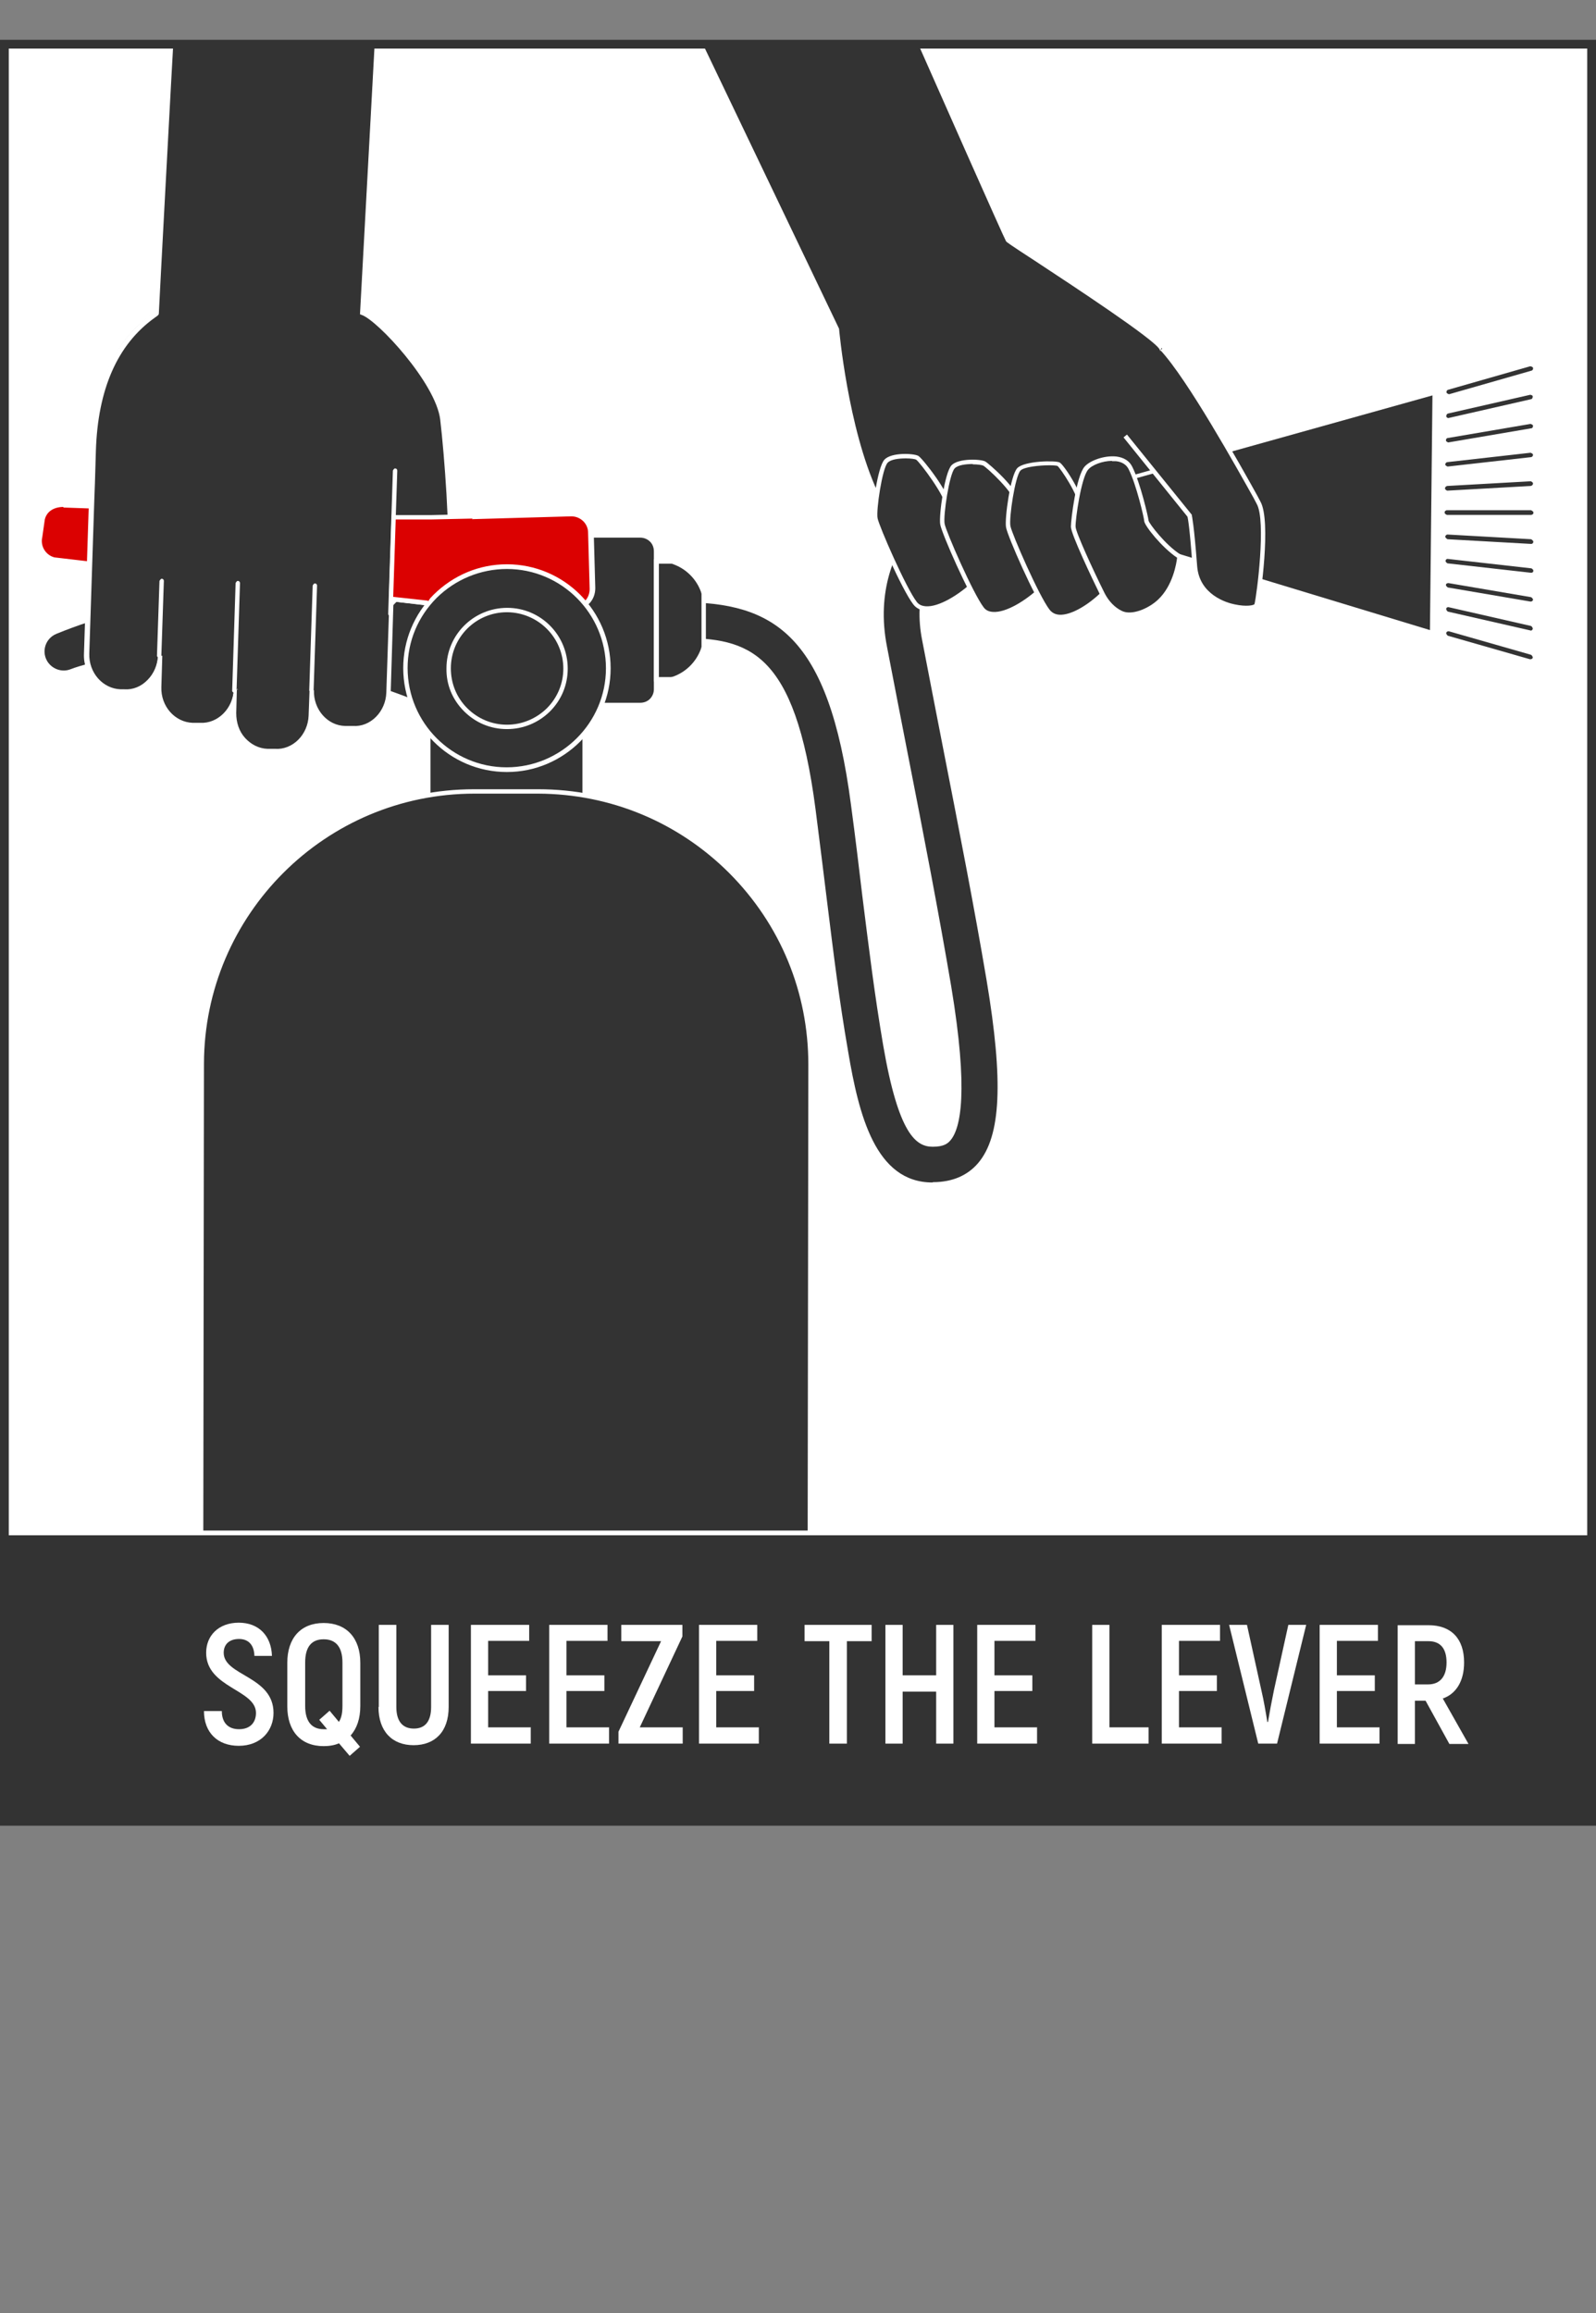 <svg viewBox="0 0 50.94 73.83" xmlns:xlink="http://www.w3.org/1999/xlink" xmlns="http://www.w3.org/2000/svg"><rect x="0" y="0" width="50.94" height="73.83" fill="#808080" stroke="none"/><defs><style>.e{fill:#fff;}.f{fill:#333;}.g{clip-path:url(#d);}.h{fill:#db0101;}</style><clipPath id="d"><rect height="50.66" width="50.66" y="1.46" x=".14" class="e"></rect></clipPath></defs><g id="a"></g><g id="b"><g id="c"><g><g><g><rect height="50.66" width="50.66" y="1.46" x=".14" class="e"></rect><g class="g"><rect height="50.66" width="50.66" y="1.46" x=".14" class="e"></rect><g><g><path d="M48.87,16.43h-2.69s-.07-.03-.07-.07,.03-.07,.07-.07h2.69s.07,.03,.07,.07-.03,.07-.07,.07Z" class="f"></path><path d="M46.19,15.66s-.07-.03-.07-.07c0-.04,.03-.07,.07-.08l2.67-.15s.07,.03,.07,.07c0,.04-.03,.07-.07,.08l-2.67,.15h0Z" class="f"></path><path d="M46.2,14.89s-.07-.03-.07-.06c0-.04,.02-.07,.06-.08l2.66-.3s.07,.02,.08,.06c0,.04-.02,.07-.06,.08l-2.66,.3h0Z" class="f"></path><path d="M46.22,14.12s-.06-.02-.07-.06c0-.04,.02-.08,.06-.08l2.64-.45s.08,.02,.08,.06c0,.04-.02,.08-.06,.08l-2.64,.45h-.01Z" class="f"></path><path d="M46.23,13.35s-.06-.02-.07-.06c0-.04,.02-.08,.05-.09l2.63-.6s.08,.01,.08,.05c0,.04-.01,.08-.05,.09l-2.63,.6h-.02Z" class="f"></path><path d="M46.24,12.58s-.06-.02-.07-.05c-.01-.04,.01-.08,.05-.09l2.62-.75s.08,.01,.09,.05c.01,.04-.01,.08-.05,.09l-2.62,.75h-.02Z" class="f"></path></g><g><path d="M48.87,16.43h-2.69s-.07-.03-.07-.07,.03-.07,.07-.07h2.69s.07,.03,.07,.07-.03,.07-.07,.07Z" class="f"></path><path d="M48.87,17.36h0l-2.67-.15s-.07-.04-.07-.08c0-.04,.04-.07,.07-.07l2.67,.15s.07,.04,.07,.08c0,.04-.03,.07-.07,.07Z" class="f"></path><path d="M48.86,18.28h0l-2.66-.3s-.07-.04-.06-.08c0-.04,.04-.07,.08-.06l2.66,.3s.07,.04,.06,.08c0,.04-.03,.06-.07,.06Z" class="f"></path><path d="M48.86,19.2h-.01l-2.64-.45s-.06-.04-.06-.08c0-.04,.04-.06,.08-.06l2.64,.45s.06,.04,.06,.08c0,.03-.04,.06-.07,.06Z" class="f"></path><path d="M48.86,20.12h-.02l-2.63-.6s-.06-.05-.05-.09c0-.04,.05-.06,.08-.05l2.63,.6s.06,.05,.05,.09c0,.03-.04,.06-.07,.06Z" class="f"></path><path d="M48.85,21.04h-.02l-2.62-.75s-.06-.05-.05-.09c.01-.04,.05-.06,.09-.05l2.62,.75s.06,.05,.05,.09c0,.03-.04,.05-.07,.05Z" class="f"></path></g><g><path d="M29.76,37.74h0c-1.82,0-2.35-2.16-2.69-4.18-.29-1.67-.46-3.08-.68-4.85-.1-.83-.22-1.77-.36-2.88-.66-5.08-2.14-5.46-4.31-5.47v-1.14c2.98,0,4.73,1.03,5.44,6.46,.15,1.11,.26,2.05,.36,2.89,.23,1.83,.39,3.15,.67,4.8,.49,2.84,1.05,3.23,1.58,3.23h0c.35,0,.48-.1,.57-.21,.32-.38,.58-1.54,.02-4.91-.4-2.36-.86-4.74-1.4-7.49-.21-1.06-.42-2.17-.65-3.35-.35-1.79,.26-3.06,.82-3.8,.77-1.01,1.95-1.69,3.1-1.79l.09,1.13c-.82,.07-1.72,.59-2.28,1.34-.43,.56-.88,1.52-.61,2.9,.23,1.18,.44,2.29,.65,3.35,.54,2.76,1.01,5.15,1.41,7.52,.54,3.23,.46,4.97-.27,5.83-.34,.4-.83,.61-1.44,.61Z" class="f"></path><g><rect transform="translate(.03 -.02) rotate(.08)" height="4.03" width="5" y="22.34" x="13.67" class="f"></rect><path d="M18.74,26.44h-5.14v-4.18h5.15v4.18Zm-5.01-.15h4.86v-3.88h-4.85v3.88Z" class="e"></path></g><g><path transform="translate(.03 -.03) rotate(.08)" d="M17.72,17.09h2.68c.3,0,.55,.24,.55,.55v4.32c0,.3-.24,.55-.55,.55h-2.68v-5.42h0Z" class="f"></path><path d="M20.43,22.58h-2.79v-5.56h2.79c.16,0,.3,.06,.41,.17,.11,.11,.17,.26,.17,.41v4.4c0,.16-.07,.3-.18,.41-.11,.11-.26,.17-.41,.17Zm-2.65-.15h2.65c.12,0,.23-.04,.31-.12s.13-.19,.13-.31v-4.4c0-.12-.04-.23-.12-.31-.08-.08-.19-.13-.31-.13h-2.64v5.27Z" class="e"></path></g><g><path d="M20.94,21.68h.05c.81,0,1.46-.65,1.47-1.46v-.83c0-.81-.65-1.46-1.46-1.47h-.05v3.76Z" class="f"></path><path d="M21.95,21.75h-1.08v-3.9h1.08c.32,0,.58,.26,.58,.58v2.74c0,.16-.06,.3-.17,.41-.11,.11-.26,.17-.41,.17Zm-.93-.14h.93c.12,0,.23-.04,.31-.13,.08-.08,.13-.19,.13-.31v-2.74c0-.24-.19-.44-.43-.44h-.93v3.61Z" class="e"></path></g><g><path transform="translate(.07 -.02) rotate(.08)" d="M15.03,25.26h2.22c4.75,0,8.61,3.86,8.61,8.61v32.5c0,4.07-3.31,7.38-7.38,7.38h-4.68c-4.07,0-7.38-3.31-7.38-7.38V33.87c0-4.75,3.86-8.61,8.61-8.61Z" class="f"></path><path d="M21.3,73.83H10.91c-2.54-.02-4.6-2.09-4.6-4.62l.05-35.26c0-4.83,3.94-8.76,8.77-8.76h2.05c2.34,0,4.54,.92,6.2,2.58,1.65,1.66,2.56,3.86,2.56,6.21l-.05,35.26c0,1.23-.48,2.38-1.35,3.25-.87,.87-2.02,1.34-3.25,1.34ZM15.14,25.33c-4.75,0-8.62,3.86-8.63,8.62l-.05,35.26c0,2.46,1.99,4.46,4.45,4.47h10.38c1.19,.01,2.31-.45,3.15-1.29,.84-.84,1.31-1.96,1.31-3.15l.05-35.26c0-2.31-.89-4.47-2.52-6.11-1.63-1.63-3.79-2.53-6.1-2.54h-2.05Z" class="e"></path></g><path d="M14.76,18.12c-1.62,.16-2.59,1.67-2.59,1.67,0,0-4.91-1.8-10.37,.44-.34,.14-.48,.54-.3,.86h0c.15,.26,.47,.38,.75,.27,1.43-.55,6.04-1.15,11.61,1.24l3.55,1.54,1.6-3.68-4.25-2.34Z" class="f"></path><g><path d="M15.65,19.49l2.67-.07c.33,0,.6-.29,.59-.62l-.05-1.8c0-.34-.29-.6-.62-.59l-4.56,.13s-.09,0-.13-.01l-11.47-.4c-.34-.01-.63,.14-.71,.46l-.08,.57c-.08,.32,.12,.65,.44,.73l13.75,1.61c.05,.01,.11,.02,.16,.02Z" class="h"></path><path d="M15.63,19.56c-.05,0-.11,0-.16-.02l-13.74-1.61c-.37-.09-.59-.46-.5-.82l.08-.56c.08-.33,.38-.53,.78-.52l11.47,.4c.05,0,.09,.01,.13,.01l4.56-.13c.38,0,.69,.28,.7,.66l.05,1.8c0,.18-.06,.35-.18,.48-.12,.13-.29,.21-.47,.21l-2.67,.07h-.02Zm-13.6-3.38c-.32,0-.54,.15-.6,.4l-.08,.56c-.07,.29,.11,.58,.39,.65l13.74,1.61c.06,.01,.11,.02,.15,.02l2.67-.07c.14,0,.28-.06,.37-.17,.1-.1,.15-.24,.15-.38l-.05-1.8c0-.3-.26-.53-.55-.52l-4.56,.13c-.05,0-.1,0-.15-.01l-11.45-.4h-.04Z" class="e"></path></g><g><path d="M19.42,21.33c0,1.79-1.46,3.24-3.24,3.23-1.79,0-3.24-1.45-3.23-3.24,0-1.79,1.45-3.24,3.24-3.23,1.79,0,3.24,1.45,3.23,3.24Z" class="f"></path><path d="M16.18,24.64h0c-1.83,0-3.31-1.49-3.31-3.32,0-.88,.35-1.72,.97-2.34,.63-.62,1.45-.97,2.34-.97h0c1.83,0,3.31,1.49,3.31,3.32,0,1.82-1.49,3.31-3.31,3.31Zm0-6.48c-.84,0-1.64,.33-2.24,.92-.6,.6-.93,1.39-.93,2.24,0,1.75,1.42,3.17,3.16,3.17h0c1.74,0,3.17-1.42,3.17-3.16,0-1.75-1.42-3.17-3.16-3.17h0Z" class="e"></path></g><g><path d="M18.04,21.33c0,1.03-.84,1.86-1.87,1.86-1.03,0-1.86-.84-1.86-1.87,0-1.03,.84-1.86,1.87-1.86,1.03,0,1.86,.84,1.86,1.87Z" class="f"></path><path d="M16.18,23.27h0c-.52,0-1-.2-1.37-.57-.37-.37-.57-.85-.56-1.37,0-1.07,.87-1.93,1.94-1.93h0c1.07,0,1.93,.87,1.93,1.94,0,.52-.2,1-.57,1.37-.37,.36-.85,.56-1.37,.56Zm0-3.73c-.99,0-1.79,.8-1.79,1.79,0,.48,.18,.93,.52,1.27,.34,.34,.79,.53,1.27,.53h0c.48,0,.93-.19,1.27-.52,.34-.34,.53-.79,.53-1.27h0c0-.99-.8-1.79-1.79-1.8h0Z" class="e"></path></g></g><g><g><path d="M21.73,.09l4.98,10.41s.27,3.14,1.23,5.22,1.73,2.44,1.73,2.44l7.71-.36s-.07-6.22-.31-6.68c-.25-.47-4.85-3.37-4.91-3.46-.06-.08-2.79-6.26-2.79-6.26L21.73,.09Z" class="f"></path><path d="M29.66,18.23h-.02s-.8-.4-1.77-2.48c-.93-2-1.22-5.01-1.24-5.23L21.61,0l7.82,1.33,.02,.03c.93,2.11,2.72,6.13,2.79,6.25,.03,.02,.43,.29,.89,.59,1.85,1.22,3.85,2.55,4.02,2.87,.25,.47,.31,6.08,.32,6.71v.07l-7.8,.37ZM21.85,.19l4.93,10.3h0s.28,3.16,1.23,5.21c.87,1.87,1.58,2.33,1.68,2.39l7.62-.36c-.02-1.77-.11-6.22-.3-6.58-.17-.32-2.74-2.01-3.97-2.82-.8-.52-.91-.6-.93-.63-.06-.09-2.29-5.13-2.78-6.24L21.85,.19Z" class="e"></path></g><g><path d="M31.1,18.62c-.57,.54-1.53,1.1-1.89,.63-.36-.46-1.22-2.44-1.27-2.7-.05-.26,.14-1.62,.34-1.83,.19-.21,.89-.17,1-.11,.11,.06,1.02,1.24,.97,1.56-.05,.32,.85,2.45,.85,2.45h0Z" class="f"></path><path d="M29.6,19.49s-.04,0-.06,0c-.16-.01-.3-.08-.39-.2-.36-.46-1.23-2.44-1.28-2.73-.05-.27,.14-1.66,.36-1.89,.22-.24,.94-.2,1.08-.12,.12,.06,1.07,1.26,1.01,1.63-.04,.22,.5,1.59,.85,2.41l.02,.05-.04,.03c-.44,.42-1.08,.83-1.55,.83Zm-.69-4.86c-.22,0-.48,.03-.58,.14-.17,.18-.37,1.51-.32,1.77,.05,.26,.91,2.23,1.25,2.67,.07,.09,.16,.13,.29,.14,.41,.03,1.04-.36,1.46-.75-.15-.36-.89-2.12-.84-2.44,.04-.27-.8-1.4-.93-1.49-.04-.02-.17-.04-.33-.04Z" class="e"></path></g><g><path d="M33.24,18.79c-.57,.54-1.53,1.1-1.89,.64-.36-.46-1.22-2.44-1.27-2.7-.05-.26,.14-1.62,.34-1.83,.19-.21,.89-.17,1-.11,.11,.06,1.07,.92,1.02,1.24-.05,.32,.8,2.77,.8,2.77h0Z" class="f"></path><path d="M31.74,19.67s-.04,0-.06,0c-.16-.01-.3-.08-.39-.2-.36-.46-1.23-2.44-1.28-2.73-.05-.27,.14-1.66,.36-1.89,.22-.23,.94-.2,1.08-.12,.09,.05,1.12,.93,1.06,1.31-.04,.22,.46,1.76,.8,2.73v.04l-.02,.03c-.44,.42-1.08,.83-1.55,.83Zm-.69-4.86c-.22,0-.48,.03-.58,.14-.17,.18-.37,1.51-.32,1.77,.05,.26,.91,2.23,1.25,2.67,.07,.09,.16,.13,.29,.14,.42,.03,1.04-.36,1.46-.75-.14-.4-.84-2.44-.79-2.76,.04-.26-.86-1.1-.98-1.16-.04-.02-.18-.04-.33-.04Z" class="e"></path></g><g><path d="M35.19,18.97c-.57,.54-1.39,1-1.75,.54-.36-.46-1.22-2.44-1.27-2.7-.05-.26,.14-1.62,.34-1.83,.19-.21,1.16-.22,1.27-.17,.11,.06,.75,1.02,.7,1.35-.05,.32,.72,2.81,.72,2.81h0Z" class="f"></path><path d="M33.85,19.77s-.04,0-.05,0c-.17-.01-.31-.08-.41-.21-.36-.46-1.23-2.44-1.28-2.73-.05-.27,.14-1.66,.36-1.89,.22-.23,1.21-.25,1.35-.18,.14,.07,.79,1.08,.74,1.42-.04,.22,.41,1.78,.71,2.78v.04l-.02,.03c-.39,.37-.95,.75-1.39,.75Zm-.36-4.92c-.31,0-.81,.05-.92,.17-.17,.18-.37,1.51-.32,1.77,.05,.26,.91,2.23,1.25,2.67,.08,.1,.18,.15,.31,.16,.33,.02,.83-.24,1.3-.68-.12-.4-.76-2.48-.7-2.8,.05-.28-.57-1.21-.66-1.27-.03-.01-.13-.02-.25-.02Z" class="e"></path></g><g><polygon points="35.24 15.48 35.23 16.25 35.23 17.02 45.71 20.2 45.76 16.36 45.8 12.52 35.24 15.48" class="f"></polygon><path d="M45.78,20.3l-.09-.03-10.54-3.2,.02-1.64h.05l10.65-2.99-.09,7.87Zm-10.48-3.33l10.34,3.14,.08-7.49-10.41,2.91-.02,1.43Z" class="e"></path></g><g><path d="M37.64,17.76s-.06,.89-.63,1.43c-.34,.32-.9,.54-1.23,.37-.24-.12-.44-.33-.58-.6-.33-.65-.93-1.96-.94-2.16,0-.2,.17-1.6,.42-1.87,.25-.28,1.14-.51,1.4,0,.25,.5,.51,1.59,.51,1.69,0,.1,.55,.82,1.05,1.14Z" class="f"></path><path d="M36.03,19.69c-.11,0-.21-.02-.3-.06-.25-.12-.47-.35-.61-.63-.27-.55-.94-1.96-.94-2.19,0-.22,.17-1.62,.44-1.92,.17-.19,.62-.36,1.01-.32,.24,.03,.42,.14,.51,.33,.26,.52,.51,1.61,.52,1.72,.02,.09,.53,.77,1.02,1.08l.04,.02v.04s-.07,.92-.66,1.48c-.26,.25-.67,.45-1.02,.45Zm-.54-4.98c-.3,0-.64,.13-.76,.28-.22,.25-.41,1.59-.4,1.82,0,.17,.56,1.39,.93,2.13,.13,.25,.32,.45,.55,.56,.31,.15,.84-.07,1.15-.36,.48-.45,.59-1.17,.61-1.34-.48-.32-1.04-1.02-1.05-1.17,0-.08-.25-1.17-.5-1.66-.07-.14-.21-.23-.4-.25-.04,0-.08,0-.12,0Z" class="e"></path></g><g><path d="M37.08,11.11c.95,1.03,2.76,4.33,3.08,4.91,.33,.58,0,3-.07,3.26-.07,.26-1.87,.11-1.97-1.22-.1-1.34-.16-1.61-.16-1.61l-2.06-2.55,1.17-2.79Z" class="f"></path><path d="M39.76,19.46c-.06,0-.11,0-.15,0-.54-.05-1.48-.4-1.55-1.39-.08-1.15-.14-1.51-.16-1.58l-2.04-2.53,.11-.09,2.07,2.56v.02s.07,.29,.17,1.62c.07,.91,.94,1.17,1.2,1.22,.37,.08,.61,.03,.63-.01,.07-.27,.38-2.66,.07-3.2l-.1-.19c-.52-.93-2.1-3.77-2.97-4.71l.1-.1c.88,.96,2.47,3.8,2.99,4.74l.1,.19c.35,.62,0,3.1-.06,3.31-.04,.13-.25,.16-.41,.16Z" class="e"></path></g></g><g><g><path d="M11.54,9.96c.52,.18,2.41,2.22,2.56,3.4s.33,3.74,.22,4.31c-.11,.57-1.38,1.11-1.84,1.44l-.1,2.99c-.02,.65-.53,1.16-1.14,1.14h-.24c-.61-.03-1.09-.57-1.07-1.22l-.03,.81c-.02,.65-.53,1.16-1.14,1.14h-.24c-.61-.03-1.09-.57-1.07-1.22l.02-.77c-.02,.65-.53,1.16-1.14,1.14h-.24c-.61-.03-1.09-.57-1.07-1.22l.03-.99c-.02,.65-.53,1.16-1.14,1.14h-.13c-.61-.02-1.09-.57-1.07-1.22l.16-4.91s.01-.39,.05-1.56c.11-3.5,2.01-4.3,2.02-4.4,0-.1,.49-9.03,.49-9.03l6.56,.14-.48,8.87Z" class="f"></path><path d="M8.8,24.05h-.27c-.31-.02-.61-.16-.82-.4-.21-.24-.32-.56-.31-.89v-.17c-.21,.38-.61,.63-1.05,.62h-.24c-.65-.03-1.16-.61-1.13-1.29v-.39c-.04,.1-.11,.2-.2,.28-.23,.23-.53,.35-.84,.34h-.13c-.65-.02-1.16-.6-1.13-1.29l.16-4.91s0-.16,.02-.54l.03-1.01c.06-2.02,.72-3.49,1.94-4.37,.03-.02,.06-.04,.08-.06,.03-.5,.47-8.65,.49-9.01v-.07h.07l6.64,.14-.48,8.89c.6,.28,2.41,2.25,2.55,3.44,.14,1.16,.33,3.74,.22,4.33-.08,.45-.79,.85-1.35,1.17-.19,.11-.36,.21-.49,.3l-.09,2.95c-.01,.33-.14,.64-.37,.87-.23,.23-.53,.35-.84,.34h-.24c-.44-.02-.82-.3-1.01-.69v.21c-.02,.33-.15,.64-.38,.87-.22,.22-.51,.34-.81,.34Zm-1.24-2.06l-.02,.77c0,.3,.09,.58,.28,.79,.19,.21,.44,.34,.72,.35h.24c.27,.02,.54-.09,.74-.29,.2-.2,.32-.48,.33-.77l.03-.81h.14c-.02,.61,.43,1.13,1,1.14h.24c.28,.02,.54-.09,.74-.29,.2-.2,.32-.48,.33-.77l.1-3.02,.03-.02c.13-.1,.31-.2,.53-.32,.51-.29,1.21-.69,1.28-1.07,.1-.56-.08-3.12-.22-4.29-.14-1.16-2-3.17-2.51-3.34l-.05-.02,.48-8.85-6.42-.14c-.05,.83-.48,8.87-.48,8.96,0,.05-.03,.07-.13,.14-1.19,.85-1.82,2.28-1.88,4.26l-.03,1.01-.02,.54-.16,4.91c-.02,.61,.43,1.12,1,1.14h.12c.27,.02,.54-.09,.74-.3,.2-.2,.32-.48,.33-.77h.14l-.03,1c-.02,.61,.43,1.12,1,1.14h.24c.56,.03,1.05-.46,1.07-1.06h.14Z" class="e"></path></g><path d="M9.94,22.1h0s-.07-.03-.07-.07l.11-3.34s.03-.07,.07-.07c.04,0,.07,.03,.07,.07l-.11,3.34s-.03,.07-.07,.07Z" class="e"></path><path d="M7.48,22.12h0s-.07-.03-.07-.07l.11-3.44s.03-.07,.07-.07c.04,0,.07,.03,.07,.07l-.11,3.44s-.03,.07-.07,.07Z" class="e"></path><path d="M5.08,21h0s-.07-.03-.07-.07l.08-2.39s.04-.07,.07-.07c.04,0,.07,.03,.07,.07l-.08,2.39s-.03,.07-.07,.07Z" class="e"></path><path d="M12.46,19.67h0s-.07-.03-.07-.07l.15-4.58s.03-.07,.07-.07c.04,0,.07,.03,.07,.07l-.15,4.58s-.03,.07-.07,.07Z" class="e"></path></g><g><polygon points="15.11 16.49 13.72 16.51 12.56 16.52 12.48 19.12 13.64 19.25 15.11 16.49" class="h"></polygon><path d="M13.64,19.32h0l-1.23-.14,.09-2.74h1.23l1.39-.03s.07,.03,.07,.07c0,.04-.03,.07-.07,.07l-1.39,.03h-1.1l-.08,2.47,1.1,.12s.07,.04,.06,.08c0,.04-.03,.06-.07,.06Z" class="e"></path></g></g></g></g><g><rect height="9.15" width="50.66" y="48.93" x=".14" class="f"></rect><g><path d="M6.52,54.61h.56c0,.39,.22,.58,.55,.58,.36,0,.54-.22,.54-.52,0-.75-1.59-.8-1.59-1.92,0-.55,.4-.96,1.04-.96s1.04,.42,1.06,1.06h-.56c-.01-.36-.2-.54-.49-.54-.31,0-.49,.17-.49,.44,0,.74,1.59,.74,1.59,1.92,0,.56-.4,1.05-1.11,1.05-.67,0-1.11-.42-1.11-1.11Z" class="e"></path><path d="M11.5,54.45c0,.4-.11,.72-.31,.94l.3,.36-.33,.29-.34-.4c-.14,.06-.3,.09-.49,.09-.73,0-1.16-.48-1.16-1.27v-1.39c0-.79,.43-1.27,1.16-1.27s1.17,.48,1.17,1.27v1.39Zm-.68,.5c.08-.12,.11-.29,.11-.5v-1.39c0-.48-.2-.74-.6-.74s-.59,.26-.59,.74v1.39c0,.48,.2,.74,.59,.74,.04,0,.07,0,.11,0l-.25-.3,.33-.29,.3,.36Z" class="e"></path><path d="M12.09,54.48v-2.62h.56v2.62c0,.47,.21,.69,.56,.69s.55-.22,.55-.69v-2.62h.56v2.62c0,.79-.44,1.22-1.12,1.22s-1.12-.44-1.12-1.22Z" class="e"></path><path d="M16.94,55.14v.51h-1.91v-3.79h1.86v.51h-1.31v1.1h1.21v.5h-1.21v1.16h1.37Z" class="e"></path><path d="M19.44,55.14v.51h-1.91v-3.79h1.86v.51h-1.31v1.1h1.21v.5h-1.21v1.16h1.37Z" class="e"></path><path d="M21.79,55.13v.52h-2.05v-.38l1.36-2.89h-1.27v-.52h1.95v.37l-1.36,2.9h1.39Z" class="e"></path><path d="M24.22,55.14v.51h-1.91v-3.79h1.86v.51h-1.31v1.1h1.21v.5h-1.21v1.16h1.37Z" class="e"></path><path d="M27.82,52.38h-.79v3.27h-.56v-3.27h-.79v-.52h2.14v.52Z" class="e"></path><path d="M30.43,51.86v3.79h-.55v-1.66h-1.07v1.66h-.55v-3.79h.55v1.61h1.07v-1.61h.55Z" class="e"></path><path d="M33.1,55.14v.51h-1.91v-3.79h1.86v.51h-1.31v1.1h1.21v.5h-1.21v1.16h1.37Z" class="e"></path><path d="M36.66,55.13v.52h-1.8v-3.79h.55v3.27h1.26Z" class="e"></path><path d="M38.99,55.14v.51h-1.91v-3.79h1.86v.51h-1.31v1.1h1.21v.5h-1.21v1.16h1.37Z" class="e"></path><path d="M39.23,51.86h.57l.46,2.09c.08,.34,.14,.7,.19,1.01h.02c.05-.3,.12-.67,.19-1.01l.46-2.09h.57l-.93,3.79h-.6l-.93-3.79Z" class="e"></path><path d="M44.03,55.14v.51h-1.91v-3.79h1.86v.51h-1.31v1.1h1.21v.5h-1.21v1.16h1.37Z" class="e"></path><path d="M45.5,54.28h-.34v1.38h-.55v-3.79h.98c.73,0,1.14,.43,1.14,1.19,0,.59-.25,1-.68,1.15l.82,1.45h-.61l-.76-1.38Zm-.34-.52h.42c.38,0,.59-.25,.59-.7s-.2-.68-.58-.68h-.43v1.38Z" class="e"></path></g></g><rect height=".15" width="50.66" y="48.85" x=".14" class="e"></rect></g><path d="M50.94,58.27H0V1.27H50.94V58.27ZM.28,57.99H50.66V1.55H.28V57.99Z" class="f"></path></g></g></g></svg>